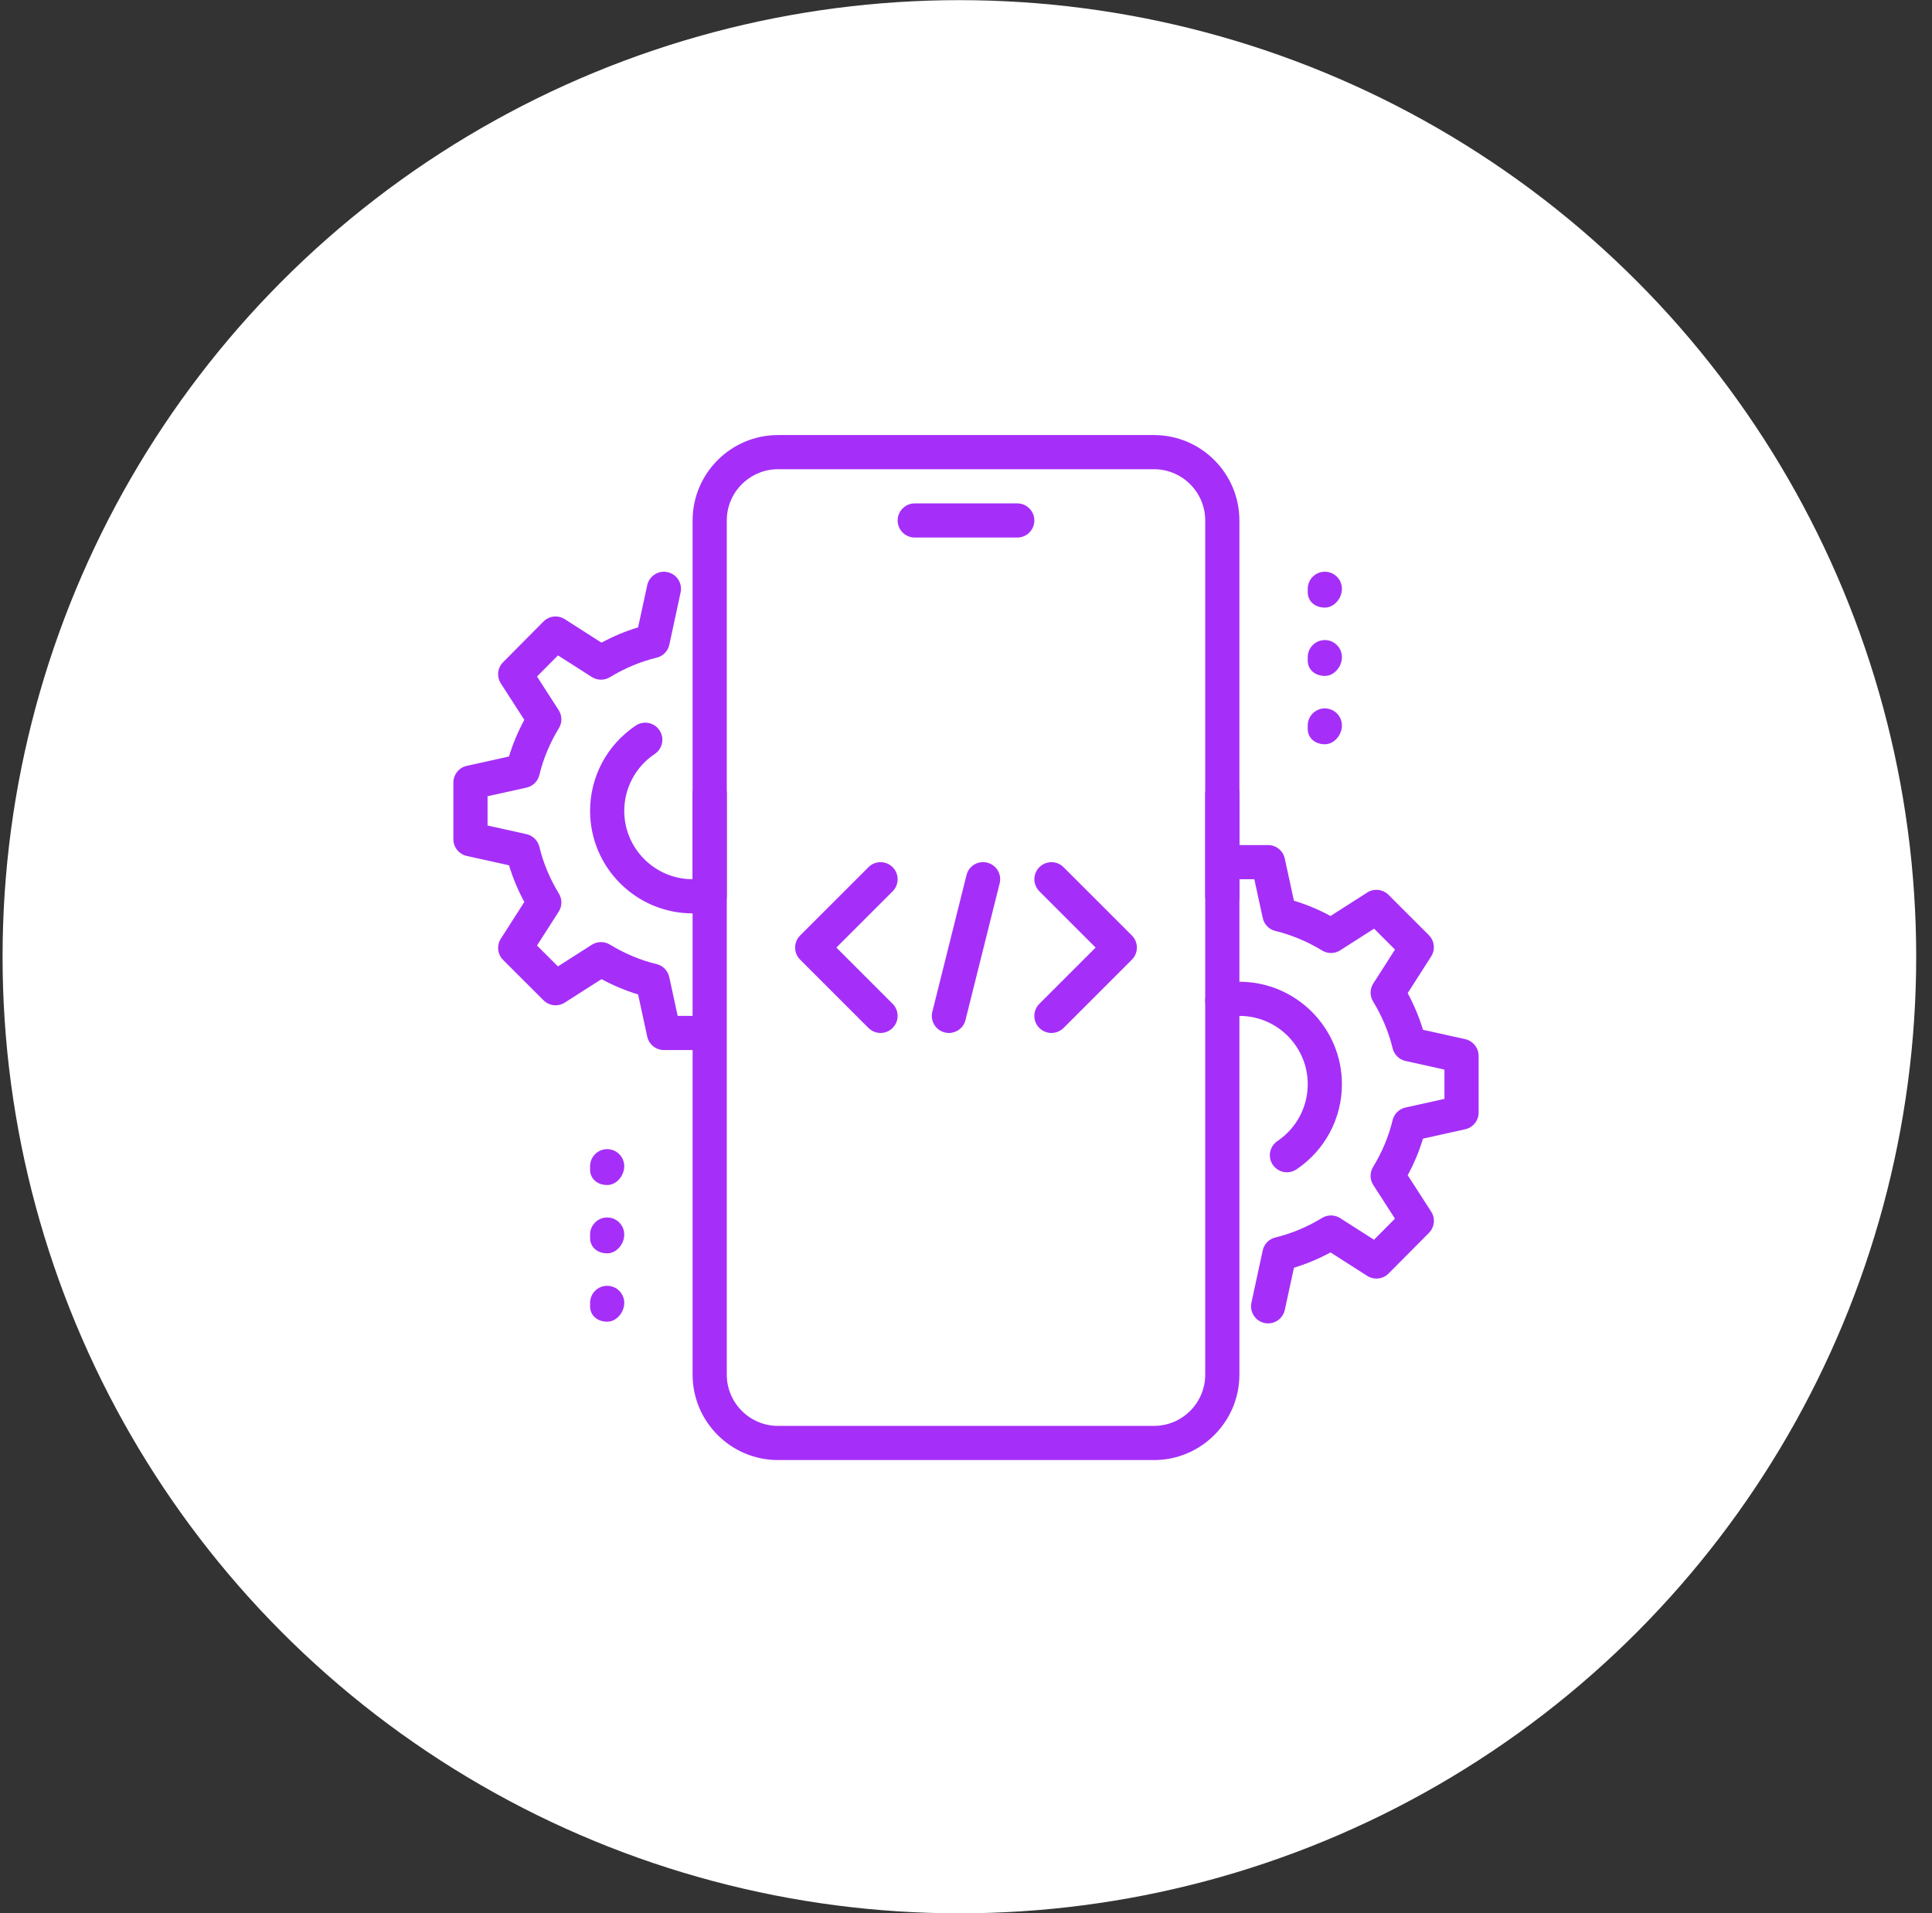 <svg width="106" height="105" viewBox="0 0 106 105" fill="none" xmlns="http://www.w3.org/2000/svg">
<rect x="0" y="0" width="106" height="105" fill="#333333" stroke="none"/>
<circle cx="52.637" cy="52.504" r="52.496" fill="white"/>
<path d="M55.812 29.5H50.188C49.67 29.5 49.25 29.081 49.25 28.563C49.25 28.046 49.67 27.625 50.188 27.625H55.812C56.33 27.625 56.75 28.046 56.75 28.563C56.75 29.081 56.33 29.5 55.812 29.5Z" fill="#A52FF8"/>
<path d="M63.312 80.126H42.688C40.102 80.126 38 78.022 38 75.438V43.563C38 43.045 38.42 42.626 38.938 42.626C39.455 42.626 39.875 43.045 39.875 43.563V75.438C39.875 76.989 41.137 78.251 42.688 78.251H63.312C64.863 78.251 66.125 76.989 66.125 75.438V43.563C66.125 43.045 66.545 42.626 67.062 42.626C67.58 42.626 68 43.045 68 43.563V75.438C68 78.022 65.898 80.126 63.312 80.126Z" fill="#A52FF8"/>
<path d="M67.062 50.126C66.545 50.126 66.125 49.706 66.125 49.188V28.563C66.125 27.012 64.863 25.75 63.312 25.75H42.688C41.137 25.75 39.875 27.012 39.875 28.563V49.188C39.875 49.706 39.455 50.126 38.938 50.126C38.42 50.126 38 49.706 38 49.188V28.563C38 25.979 40.102 23.875 42.688 23.875H63.312C65.898 23.875 68 25.979 68 28.563V49.188C68 49.706 67.58 50.126 67.062 50.126Z" fill="#A52FF8"/>
<path d="M72.688 33.344C72.17 33.344 71.75 33.018 71.75 32.501V32.313C71.75 31.796 72.17 31.375 72.688 31.375C73.205 31.375 73.625 31.796 73.625 32.313C73.625 32.831 73.205 33.344 72.688 33.344Z" fill="#A52FF8"/>
<path d="M72.688 37.094C72.17 37.094 71.75 36.768 71.75 36.251V36.063C71.75 35.545 72.17 35.126 72.688 35.126C73.205 35.126 73.625 35.545 73.625 36.063C73.625 36.581 73.205 37.094 72.688 37.094Z" fill="#A52FF8"/>
<path d="M72.688 40.844C72.17 40.844 71.75 40.518 71.75 40.001V39.813C71.75 39.295 72.17 38.876 72.688 38.876C73.205 38.876 73.625 39.295 73.625 39.813C73.625 40.331 73.205 40.844 72.688 40.844Z" fill="#A52FF8"/>
<path d="M33.312 65.032C32.795 65.032 32.375 64.706 32.375 64.188V64.001C32.375 63.483 32.795 63.063 33.312 63.063C33.83 63.063 34.25 63.483 34.25 64.001C34.25 64.518 33.83 65.032 33.312 65.032Z" fill="#A52FF8"/>
<path d="M33.312 68.782C32.795 68.782 32.375 68.456 32.375 67.938V67.751C32.375 67.233 32.795 66.813 33.312 66.813C33.83 66.813 34.25 67.233 34.25 67.751C34.25 68.268 33.83 68.782 33.312 68.782Z" fill="#A52FF8"/>
<path d="M33.312 72.532C32.795 72.532 32.375 72.206 32.375 71.688V71.501C32.375 70.983 32.795 70.563 33.312 70.563C33.83 70.563 34.25 70.983 34.25 71.501C34.25 72.018 33.83 72.532 33.312 72.532Z" fill="#A52FF8"/>
<path d="M69.577 72.626C69.511 72.626 69.444 72.62 69.378 72.605C68.872 72.496 68.551 71.997 68.66 71.491L69.279 68.622C69.354 68.27 69.626 67.994 69.974 67.91C70.859 67.696 71.722 67.336 72.537 66.839C72.839 66.652 73.228 66.657 73.529 66.849L75.386 68.035L76.535 66.877L75.348 65.035C75.153 64.734 75.149 64.346 75.335 64.04C75.832 63.224 76.192 62.362 76.404 61.477C76.488 61.128 76.762 60.858 77.112 60.779L79.25 60.305V58.698L77.114 58.224C76.764 58.145 76.49 57.875 76.406 57.526C76.194 56.641 75.832 55.779 75.337 54.963C75.149 54.657 75.153 54.271 75.348 53.969L76.537 52.111L75.389 50.964L73.531 52.152C73.229 52.346 72.843 52.349 72.539 52.162C71.722 51.665 70.859 51.305 69.976 51.091C69.626 51.007 69.356 50.729 69.281 50.379L68.819 48.251H68C67.483 48.251 67.062 47.831 67.062 47.313C67.062 46.795 67.483 46.376 68 46.376H69.575C70.016 46.376 70.398 46.685 70.49 47.116L70.991 49.428C71.677 49.636 72.35 49.917 72.999 50.268L75.013 48.98C75.384 48.744 75.868 48.796 76.181 49.107L78.395 51.32C78.706 51.631 78.759 52.117 78.521 52.488L77.233 54.502C77.583 55.152 77.864 55.825 78.073 56.514L80.388 57.027C80.819 57.123 81.125 57.505 81.125 57.944V61.057C81.125 61.495 80.819 61.878 80.39 61.972L78.074 62.486C77.866 63.174 77.585 63.847 77.234 64.496L78.521 66.49C78.761 66.86 78.71 67.347 78.399 67.659L76.184 69.89C75.871 70.203 75.386 70.255 75.014 70.019L73.001 68.731C72.35 69.082 71.679 69.363 70.993 69.571L70.492 71.883C70.396 72.326 70.006 72.626 69.577 72.626Z" fill="#A52FF8"/>
<path d="M70.608 64.334C70.308 64.334 70.012 64.188 69.83 63.92C69.541 63.49 69.656 62.907 70.087 62.619C71.128 61.917 71.75 60.751 71.75 59.501C71.75 57.432 70.068 55.751 68 55.751C67.745 55.751 67.492 55.777 67.25 55.825C66.748 55.927 66.247 55.604 66.142 55.094C66.039 54.586 66.365 54.091 66.873 53.988C67.241 53.915 67.62 53.876 68 53.876C71.101 53.876 73.625 56.399 73.625 59.501C73.625 61.377 72.693 63.125 71.13 64.175C70.97 64.282 70.788 64.334 70.608 64.334Z" fill="#A52FF8"/>
<path d="M38 50.125C34.899 50.125 32.375 47.602 32.375 44.5C32.375 42.616 33.312 40.867 34.884 39.817C35.309 39.532 35.894 39.644 36.183 40.077C36.47 40.507 36.354 41.09 35.922 41.377C34.876 42.078 34.25 43.244 34.25 44.5C34.25 46.569 35.932 48.25 38 48.25C38.251 48.25 38.499 48.226 38.735 48.177C39.232 48.074 39.736 48.402 39.839 48.912C39.943 49.42 39.612 49.913 39.104 50.015C38.746 50.088 38.379 50.125 38 50.125Z" fill="#A52FF8"/>
<path d="M38 57.625H36.425C35.984 57.625 35.602 57.316 35.51 56.885L35.009 54.573C34.323 54.365 33.65 54.084 33.001 53.733L30.988 55.021C30.614 55.257 30.133 55.207 29.819 54.894L27.605 52.681C27.294 52.37 27.241 51.884 27.479 51.513L28.767 49.499C28.417 48.849 28.136 48.175 27.927 47.487L25.612 46.974C25.181 46.878 24.875 46.495 24.875 46.057V42.944C24.875 42.505 25.181 42.123 25.61 42.029L27.926 41.515C28.134 40.827 28.415 40.154 28.766 39.505L27.481 37.508C27.241 37.139 27.292 36.652 27.603 36.34L29.817 34.109C30.127 33.794 30.614 33.742 30.988 33.98L33.001 35.268C33.652 34.917 34.323 34.636 35.009 34.428L35.51 32.116C35.619 31.608 36.127 31.285 36.624 31.398C37.13 31.507 37.451 32.005 37.342 32.512L36.723 35.38C36.648 35.733 36.376 36.008 36.028 36.093C35.142 36.307 34.28 36.667 33.462 37.163C33.159 37.351 32.773 37.345 32.471 37.154L30.614 35.967L29.463 37.126L30.65 38.967C30.847 39.269 30.851 39.657 30.663 39.963C30.166 40.779 29.806 41.641 29.594 42.526C29.51 42.875 29.236 43.145 28.886 43.224L26.75 43.696V45.303L28.886 45.777C29.236 45.856 29.51 46.126 29.594 46.475C29.806 47.36 30.168 48.222 30.663 49.038C30.851 49.343 30.847 49.73 30.652 50.032L29.463 51.888L30.611 53.035L32.469 51.847C32.771 51.655 33.159 51.652 33.461 51.837C34.278 52.334 35.141 52.694 36.024 52.908C36.374 52.992 36.644 53.27 36.719 53.62L37.181 55.75H38C38.517 55.75 38.938 56.17 38.938 56.688C38.938 57.205 38.517 57.625 38 57.625Z" fill="#A52FF8"/>
<path d="M52.063 56.688C51.988 56.688 51.913 56.679 51.836 56.66C51.331 56.534 51.028 56.026 51.153 55.524L53.028 48.024C53.152 47.519 53.653 47.215 54.165 47.341C54.669 47.467 54.973 47.975 54.847 48.477L52.972 55.977C52.867 56.405 52.485 56.688 52.063 56.688Z" fill="#A52FF8"/>
<path d="M57.688 56.688C57.448 56.688 57.208 56.596 57.024 56.414C56.659 56.049 56.659 55.454 57.024 55.089L60.112 52.001L57.026 48.914C56.66 48.549 56.66 47.954 57.026 47.589C57.392 47.223 57.986 47.223 58.352 47.589L62.102 51.339C62.467 51.704 62.467 52.299 62.102 52.664L58.352 56.414C58.168 56.596 57.928 56.688 57.688 56.688Z" fill="#A52FF8"/>
<path d="M48.313 56.688C48.073 56.688 47.833 56.596 47.649 56.414L43.899 52.664C43.534 52.299 43.534 51.704 43.899 51.339L47.649 47.589C48.015 47.223 48.609 47.223 48.975 47.589C49.34 47.954 49.34 48.549 48.975 48.914L45.889 52.001L48.975 55.087C49.34 55.452 49.34 56.047 48.975 56.412C48.793 56.596 48.553 56.688 48.313 56.688Z" fill="#A52FF8"/>
</svg>
